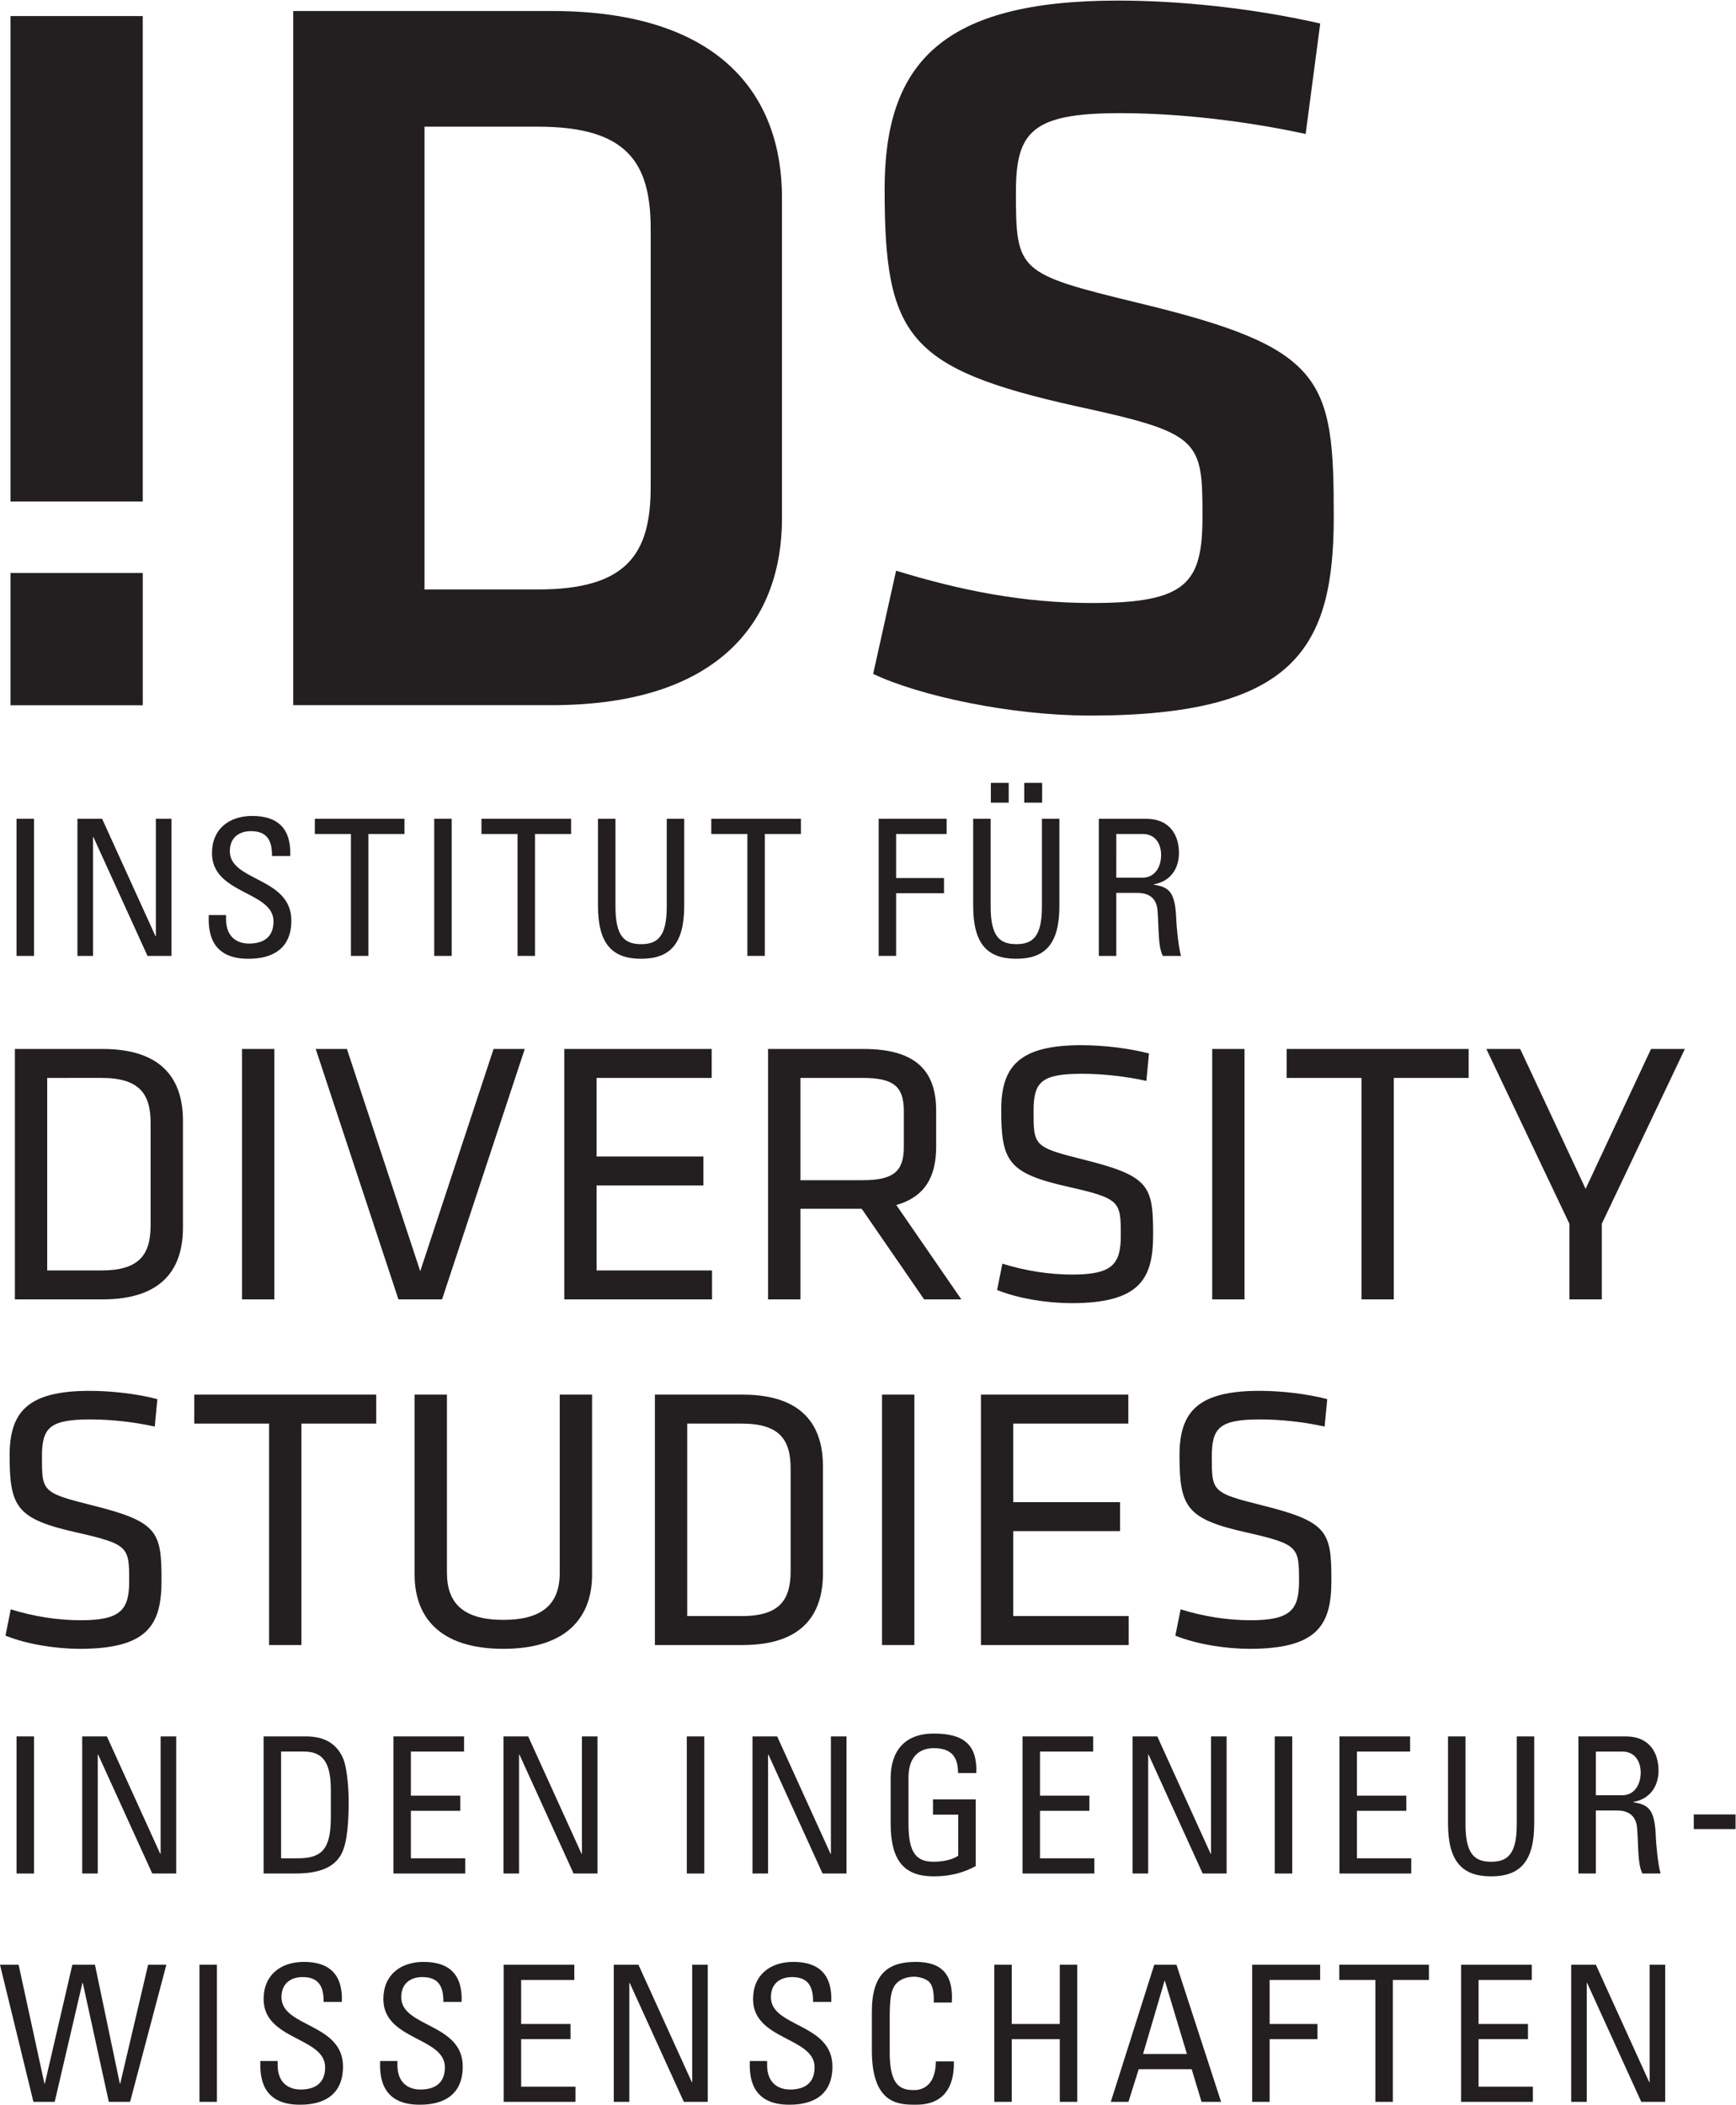 <?xml version="1.0" encoding="UTF-8" standalone="no"?>
<svg
   xmlns:dc="http://purl.org/dc/elements/1.1/"
   xmlns:cc="http://creativecommons.org/ns#"
   xmlns:rdf="http://www.w3.org/1999/02/22-rdf-syntax-ns#"
   xmlns:svg="http://www.w3.org/2000/svg"
   xmlns="http://www.w3.org/2000/svg"
   xmlns:sodipodi="http://sodipodi.sourceforge.net/DTD/sodipodi-0.dtd"
   xmlns:inkscape="http://www.inkscape.org/namespaces/inkscape"
   version="1.1"
   id="svg2"
   xml:space="preserve"
   width="129.227"
   height="156.653"
   viewBox="0 0 129.227 156.653"
   sodipodi:docname="!DS_Logo_alternative_dts.eps"><defs
     id="defs6" /><sodipodi:namedview
     pagecolor="#ffffff"
     bordercolor="#666666"
     borderopacity="1"
     objecttolerance="10"
     gridtolerance="10"
     guidetolerance="10"
     inkscape:pageopacity="0"
     inkscape:pageshadow="2"
     inkscape:window-width="640"
     inkscape:window-height="480"
     id="namedview4" /><g
     id="g10"
     inkscape:groupmode="layer"
     inkscape:label="ink_ext_XXXXXX"
     transform="matrix(1.333,0,0,-1.333,0,156.653)"><g
       id="g12"
       transform="scale(0.1)"><path
         d="M 79.727,855.246 V 781.402 H 5.887 v 73.844 H 79.727"
         style="fill:#231f20;fill-opacity:1;fill-rule:nonzero;stroke:none"
         id="path14" /><path
         d="M 79.719,1166.22 V 895.168 H 5.879 V 1166.22 H 79.719"
         style="fill:#231f20;fill-opacity:1;fill-rule:nonzero;stroke:none"
         id="path16" /><path
         d="m 26.367,465.816 h 30.234 c 21.207,0 27.504,8.829 27.504,25.196 v 57.109 c 0,16.387 -6.297,25.199 -27.504,25.199 H 26.367 Z m 30.863,123.672 c 34.227,0 44.934,-17.847 44.934,-40.097 v -59.629 c 0,-22.266 -10.707,-40.106 -44.934,-40.106 H 8.312 v 139.832 h 48.918"
         style="fill:#231f20;fill-opacity:1;fill-rule:nonzero;stroke:none"
         id="path18" /><path
         d="m 153.203,449.656 h -18.058 v 139.832 h 18.058 V 449.656"
         style="fill:#231f20;fill-opacity:1;fill-rule:nonzero;stroke:none"
         id="path20" /><path
         d="m 176.309,589.488 h 17.421 l 40.95,-124.082 40.945,124.082 h 17.422 L 246.855,449.656 H 222.5 l -46.191,139.832"
         style="fill:#231f20;fill-opacity:1;fill-rule:nonzero;stroke:none"
         id="path22" /><path
         d="m 315.117,589.488 h 82.305 V 573.32 h -64.258 v -43.879 h 59.629 v -16.164 h -59.629 v -47.461 h 64.465 v -16.16 h -82.512 v 139.832"
         style="fill:#231f20;fill-opacity:1;fill-rule:nonzero;stroke:none"
         id="path24" /><path
         d="m 481.633,573.32 h -34.641 v -57.113 h 34.641 c 17.215,0 23.094,4.836 23.094,18.477 v 20.156 c 0,13.863 -5.879,18.48 -23.094,18.48 z m -0.422,-73.07 h -34.219 v -50.594 h -18.066 v 139.832 h 53.34 c 30.019,0 40.515,-13.015 40.515,-34.433 v -20.157 c 0,-16.582 -6.082,-27.929 -22.254,-32.539 l 36.328,-52.703 h -20.792 l -34.852,50.594"
         style="fill:#231f20;fill-opacity:1;fill-rule:nonzero;stroke:none"
         id="path26" /><path
         d="m 598.391,447.555 c -13.442,0 -29.602,2.519 -41.575,7.343 l 2.942,14.707 c 12.801,-3.992 26.238,-6.093 39.051,-6.093 22.461,0 27.089,5.879 27.089,21.836 0,18.898 -0.214,20.578 -28.984,27.09 -33.801,7.558 -37.793,14.062 -37.793,43.039 0,24.355 10.078,36.113 44.727,36.113 12.175,0 26.66,-1.68 37.793,-4.621 l -1.465,-15.328 c -11.133,2.519 -24.356,3.992 -35.906,3.992 -22.883,0 -27.082,-4.621 -27.082,-20.793 0,-19.317 0,-20.156 27.714,-27.078 37.161,-9.239 39.043,-14.699 39.043,-41.992 0,-24.356 -7.129,-38.215 -45.554,-38.215"
         style="fill:#231f20;fill-opacity:1;fill-rule:nonzero;stroke:none"
         id="path28" /><path
         d="m 694.988,449.656 h -18.054 v 139.832 h 18.054 V 449.656"
         style="fill:#231f20;fill-opacity:1;fill-rule:nonzero;stroke:none"
         id="path30" /><path
         d="m 760.293,573.32 h -41.777 v 16.168 H 820.137 V 573.32 H 778.359 V 449.656 H 760.293 V 573.32"
         style="fill:#231f20;fill-opacity:1;fill-rule:nonzero;stroke:none"
         id="path32" /><path
         d="m 921.992,589.488 h 18.899 l -46.399,-97.636 v -42.196 h -18.066 v 42.196 l -46.399,97.636 h 18.899 l 36.535,-78.105 36.531,78.105"
         style="fill:#231f20;fill-opacity:1;fill-rule:nonzero;stroke:none"
         id="path34" /><path
         d="m 44.633,254.547 c -13.438,0 -29.602,2.519 -41.57,7.355 L 6,276.598 c 12.809,-3.985 26.246,-6.094 39.055,-6.094 22.465,0 27.086,5.879 27.086,21.836 0,18.906 -0.211,20.586 -28.977,27.09 -33.805,7.558 -37.793,14.062 -37.793,43.047 0,24.355 10.078,36.113 44.723,36.113 12.176,0 26.664,-1.68 37.793,-4.629 l -1.473,-15.32 c -11.125,2.519 -24.355,3.992 -35.902,3.992 -22.883,0 -27.086,-4.629 -27.086,-20.789 0,-19.317 0,-20.156 27.719,-27.082 37.16,-9.239 39.051,-14.707 39.051,-41.992 0,-24.356 -7.141,-38.223 -45.562,-38.223"
         style="fill:#231f20;fill-opacity:1;fill-rule:nonzero;stroke:none"
         id="path36" /><path
         d="M 150.266,380.32 H 108.48 v 16.16 H 210.098 V 380.32 H 168.32 V 256.656 H 150.266 V 380.32"
         style="fill:#231f20;fill-opacity:1;fill-rule:nonzero;stroke:none"
         id="path38" /><path
         d="M 330.637,396.48 V 295.914 c 0,-22.891 -13.235,-41.367 -49.551,-41.367 -36.32,0 -49.555,18.476 -49.555,41.367 V 396.48 h 18.059 v -99.511 c 0,-17.227 9.453,-26.25 31.496,-26.25 22.039,0 31.492,9.023 31.492,26.25 v 99.511 h 18.059"
         style="fill:#231f20;fill-opacity:1;fill-rule:nonzero;stroke:none"
         id="path40" /><path
         d="m 383.77,272.82 h 30.234 c 21.211,0 27.512,8.817 27.512,25.196 v 57.109 c 0,16.375 -6.301,25.195 -27.512,25.195 H 383.77 Z m 30.871,123.66 c 34.226,0 44.929,-17.839 44.929,-40.097 v -59.629 c 0,-22.254 -10.703,-40.098 -44.929,-40.098 H 365.723 V 396.48 h 48.918"
         style="fill:#231f20;fill-opacity:1;fill-rule:nonzero;stroke:none"
         id="path42" /><path
         d="M 510.613,256.656 H 492.559 V 396.48 h 18.054 V 256.656"
         style="fill:#231f20;fill-opacity:1;fill-rule:nonzero;stroke:none"
         id="path44" /><path
         d="m 547.793,396.48 h 82.305 V 380.32 H 565.84 v -43.879 h 59.629 V 320.27 H 565.84 v -47.45 h 64.465 V 256.656 H 547.793 V 396.48"
         style="fill:#231f20;fill-opacity:1;fill-rule:nonzero;stroke:none"
         id="path46" /><path
         d="m 697.93,254.547 c -13.438,0 -29.61,2.519 -41.575,7.355 l 2.942,14.696 c 12.812,-3.985 26.25,-6.094 39.055,-6.094 22.468,0 27.078,5.879 27.078,21.836 0,18.906 -0.203,20.586 -28.965,27.09 -33.809,7.558 -37.793,14.062 -37.793,43.047 0,24.355 10.078,36.113 44.719,36.113 12.175,0 26.668,-1.68 37.793,-4.629 l -1.477,-15.32 c -11.121,2.519 -24.355,3.992 -35.898,3.992 -22.891,0 -27.09,-4.629 -27.09,-20.789 0,-19.317 0,-20.156 27.715,-27.082 37.168,-9.239 39.062,-14.707 39.062,-41.992 0,-24.356 -7.148,-38.223 -45.566,-38.223"
         style="fill:#231f20;fill-opacity:1;fill-rule:nonzero;stroke:none"
         id="path48" /><path
         d="M 18.98,641.441 H 9.223 v 76.563 h 9.758 v -76.563"
         style="fill:#231f20;fill-opacity:1;fill-rule:nonzero;stroke:none"
         id="path50" /><path
         d="M 95.738,718.004 V 641.441 H 82.371 l -30.223,66.387 h -0.211 v -66.387 h -8.695 v 76.563 h 13.785 l 29.801,-65.535 h 0.211 v 65.535 h 8.699"
         style="fill:#231f20;fill-opacity:1;fill-rule:nonzero;stroke:none"
         id="path52" /><path
         d="m 126.227,664.246 v -2.226 c 0,-10.391 6.578,-13.684 12.832,-13.684 7.742,0 13.679,3.293 13.679,12.402 0,16.973 -34.359,15.059 -34.359,38.078 0,13.575 9.648,20.782 22.48,20.782 14,0 21.844,-6.789 21.211,-22.375 h -10.179 c 0.105,8.379 -2.543,13.898 -11.774,13.898 -5.832,0 -11.765,-2.969 -11.765,-11.242 0,-16.863 34.351,-14.422 34.351,-38.711 0,-16.121 -11.133,-21.316 -23.75,-21.316 -22.59,-0.215 -22.59,17.07 -22.375,24.394 h 9.649"
         style="fill:#231f20;fill-opacity:1;fill-rule:nonzero;stroke:none"
         id="path54" /><path
         d="m 225.867,718.004 v -8.477 h -20.144 v -68.086 h -9.754 v 68.086 h -20.153 v 8.477 h 50.051"
         style="fill:#231f20;fill-opacity:1;fill-rule:nonzero;stroke:none"
         id="path56" /><path
         d="m 252.242,641.441 h -9.758 v 76.563 h 9.758 v -76.563"
         style="fill:#231f20;fill-opacity:1;fill-rule:nonzero;stroke:none"
         id="path58" /><path
         d="m 318.922,718.004 v -8.477 h -20.149 v -68.086 h -9.753 v 68.086 h -20.153 v 8.477 h 50.055"
         style="fill:#231f20;fill-opacity:1;fill-rule:nonzero;stroke:none"
         id="path60" /><path
         d="m 333.945,718.004 h 9.754 v -48.992 c 0,-16.75 5.094,-20.996 14.321,-20.996 9.226,0 14.316,4.246 14.316,20.996 v 48.992 h 9.754 v -48.563 c 0,-21.211 -7.848,-29.589 -24.07,-29.589 -16.227,0 -24.075,8.378 -24.075,29.589 v 48.563"
         style="fill:#231f20;fill-opacity:1;fill-rule:nonzero;stroke:none"
         id="path62" /><path
         d="m 447.262,718.004 v -8.477 h -20.149 v -68.086 h -9.754 v 68.086 h -20.152 v 8.477 h 50.055"
         style="fill:#231f20;fill-opacity:1;fill-rule:nonzero;stroke:none"
         id="path64" /><path
         d="m 490.684,641.441 v 76.563 h 37.968 v -8.477 h -28.214 v -24.609 h 26.726 v -8.477 h -26.726 v -35 h -9.754"
         style="fill:#231f20;fill-opacity:1;fill-rule:nonzero;stroke:none"
         id="path66" /><path
         d="m 581.965,727.027 h -9.985 v 11.028 h 9.985 z m -18.672,0 h -9.969 v 11.028 h 9.969 z m -19.832,-9.023 h 9.758 v -48.992 c 0,-16.75 5.094,-20.996 14.308,-20.996 9.243,0 14.321,4.246 14.321,20.996 v 48.992 h 9.761 v -48.563 c 0,-21.211 -7.847,-29.589 -24.082,-29.589 -16.218,0 -24.066,8.378 -24.066,29.589 v 48.563"
         style="fill:#231f20;fill-opacity:1;fill-rule:nonzero;stroke:none"
         id="path68" /><path
         d="m 623.379,685.133 h 14.641 c 6.992,0 10.386,6.047 10.386,12.726 0,5.516 -2.754,11.668 -10.293,11.668 h -14.734 z m 0,-8.485 v -35.207 h -9.758 v 76.563 h 26.406 c 13.578,0 18.34,-9.539 18.34,-19.082 0,-9.012 -4.976,-15.906 -13.992,-17.5 v -0.215 c 8.801,-1.375 11.98,-4.344 12.512,-19.727 0.117,-3.281 1.172,-15.261 2.656,-20.039 h -10.18 c -2.761,5.305 -2.129,15.274 -2.968,25.45 -0.743,9.336 -8.282,9.757 -11.559,9.757 h -11.457"
         style="fill:#231f20;fill-opacity:1;fill-rule:nonzero;stroke:none"
         id="path70" /><path
         d="m 237.07,846.059 h 63.438 c 49.465,0 62.851,19.789 62.851,57.035 v 144.336 c 0,37.24 -13.386,57.02 -62.851,57.02 H 237.07 Z m 70.996,322.991 c 95.45,0 128.614,-48.3 128.614,-104.17 V 885.633 c 0,-55.289 -33.164,-104.176 -128.614,-104.176 H 163.738 v 387.593 h 144.328"
         style="fill:#231f20;fill-opacity:1;fill-rule:nonzero;stroke:none"
         id="path72" /><path
         d="m 608.652,775.637 c -44.238,0 -95.449,11.058 -121.054,23.281 l 12.812,57.617 c 36.074,-11.058 70.996,-18.043 109.403,-18.043 52.96,0 61.691,11.055 61.691,48.301 0,43.066 -1.172,46.559 -70.996,61.691 -93.711,20.957 -106.504,38.993 -106.504,121.046 0,70.42 32.012,105.34 130.359,105.34 33.75,0 74.492,-4.07 112.903,-12.8 l -8.145,-61.69 c -32.012,6.98 -69.844,11.64 -103.594,11.64 -49.472,0 -58.203,-10.48 -58.203,-44.22 0,-44.24 1.172,-45.41 68.098,-61.7 104.168,-25.026 109.402,-41.901 109.402,-119.307 0,-73.328 -21.523,-111.156 -136.172,-111.156"
         style="fill:#231f20;fill-opacity:1;fill-rule:nonzero;stroke:none"
         id="path74" /><path
         d="M 18.984,129.09 H 9.23 v 76.562 H 18.984 V 129.09"
         style="fill:#231f20;fill-opacity:1;fill-rule:nonzero;stroke:none"
         id="path76" /><path
         d="M 98.394,205.652 V 129.09 H 85.031 L 54.805,195.477 H 54.594 V 129.09 h -8.695 v 76.562 h 13.785 l 29.797,-65.543 h 0.219 v 65.543 h 8.695"
         style="fill:#231f20;fill-opacity:1;fill-rule:nonzero;stroke:none"
         id="path78" /><path
         d="m 156.969,137.582 h 9.222 c 13.575,0 18.559,5.078 18.559,22.898 v 15.485 c 0,15.476 -4.77,21.211 -14.949,21.211 h -12.832 z m -9.758,68.07 h 23.543 c 9.754,0 16.758,-3.496 20.574,-11.66 3.07,-6.465 3.395,-21.742 3.395,-24.183 0,-16.329 -1.485,-25.77 -4.668,-30.86 -4.137,-6.57 -11.875,-9.859 -25.242,-9.859 h -17.602 v 76.562"
         style="fill:#231f20;fill-opacity:1;fill-rule:nonzero;stroke:none"
         id="path80" /><path
         d="m 219.695,129.09 v 76.562 h 39.453 v -8.476 H 229.453 V 172.57 h 27.574 v -8.48 h -27.574 v -26.508 h 30.332 v -8.492 h -40.09"
         style="fill:#231f20;fill-opacity:1;fill-rule:nonzero;stroke:none"
         id="path82" /><path
         d="M 333.668,205.652 V 129.09 h -13.363 l -30.227,66.387 h -0.211 V 129.09 h -8.695 v 76.562 h 13.785 l 29.801,-65.543 h 0.215 v 65.543 h 8.695"
         style="fill:#231f20;fill-opacity:1;fill-rule:nonzero;stroke:none"
         id="path84" /><path
         d="m 393.301,129.09 h -9.754 v 76.562 h 9.754 V 129.09"
         style="fill:#231f20;fill-opacity:1;fill-rule:nonzero;stroke:none"
         id="path86" /><path
         d="M 472.711,205.652 V 129.09 h -13.363 l -30.227,66.387 H 428.91 V 129.09 h -8.695 v 76.562 H 434 l 29.801,-65.543 h 0.215 v 65.543 h 8.695"
         style="fill:#231f20;fill-opacity:1;fill-rule:nonzero;stroke:none"
         id="path88" /><path
         d="m 535.016,185.191 c 0,9.016 -3.711,13.887 -13.575,13.887 -3.078,0 -14.105,-0.527 -14.105,-16.543 V 156.66 c 0,-16.75 4.875,-21 14.105,-21 6.997,0 11.664,1.922 13.68,3.399 v 22.902 h -14.105 v 8.488 h 23.863 V 133.23 c -6.262,-3.402 -13.574,-5.73 -23.438,-5.73 -16.226,0 -24.074,8.379 -24.074,29.59 v 25.133 c 0,15.265 7.848,25.019 24.074,25.019 16.543,0 24.387,-6.043 23.754,-22.051 h -10.179"
         style="fill:#231f20;fill-opacity:1;fill-rule:nonzero;stroke:none"
         id="path90" /><path
         d="m 571.023,129.09 v 76.562 h 39.457 v -8.476 H 580.77 V 172.57 h 27.582 v -8.48 H 580.77 v -26.508 h 30.335 v -8.492 h -40.082"
         style="fill:#231f20;fill-opacity:1;fill-rule:nonzero;stroke:none"
         id="path92" /><path
         d="M 684.988,205.652 V 129.09 h -13.367 l -30.226,66.387 h -0.211 V 129.09 h -8.696 v 76.562 h 13.789 l 29.797,-65.543 h 0.215 v 65.543 h 8.699"
         style="fill:#231f20;fill-opacity:1;fill-rule:nonzero;stroke:none"
         id="path94" /><path
         d="m 721.633,129.09 h -9.77 v 76.562 h 9.77 V 129.09"
         style="fill:#231f20;fill-opacity:1;fill-rule:nonzero;stroke:none"
         id="path96" /><path
         d="m 748.008,129.09 v 76.562 h 39.453 v -8.476 H 757.766 V 172.57 h 27.578 v -8.48 h -27.578 v -26.508 h 30.332 v -8.492 h -40.09"
         style="fill:#231f20;fill-opacity:1;fill-rule:nonzero;stroke:none"
         id="path98" /><path
         d="m 808.621,205.652 h 9.77 V 156.66 c 0,-16.75 5.086,-21 14.312,-21 9.223,0 14.317,4.25 14.317,21 v 48.992 h 9.75 V 157.09 c 0,-21.211 -7.844,-29.59 -24.067,-29.59 -16.226,0 -24.082,8.379 -24.082,29.59 v 48.562"
         style="fill:#231f20;fill-opacity:1;fill-rule:nonzero;stroke:none"
         id="path100" /><path
         d="m 891.191,172.781 h 14.637 c 6.992,0 10.395,6.043 10.395,12.723 0,5.519 -2.754,11.672 -10.293,11.672 h -14.739 z m 0,-8.492 V 129.09 h -9.753 v 76.562 h 26.406 c 13.574,0 18.34,-9.543 18.34,-19.082 0,-9.015 -4.985,-15.91 -13.996,-17.5 v -0.218 c 8.796,-1.372 11.984,-4.34 12.507,-19.723 0.118,-3.277 1.172,-15.27 2.66,-20.039 H 917.18 c -2.766,5.301 -2.129,15.269 -2.969,25.449 -0.742,9.332 -8.281,9.75 -11.566,9.75 h -11.454"
         style="fill:#231f20;fill-opacity:1;fill-rule:nonzero;stroke:none"
         id="path102" /><path
         d="m 945.867,162.07 h 23.332 v -8.172 h -23.332 v 8.172"
         style="fill:#231f20;fill-opacity:1;fill-rule:nonzero;stroke:none"
         id="path104" /><path
         d="M 0,78.148 H 10.395 L 24.82,11.77 h 0.211 l 15.375,66.379 h 12.621 L 66.918,11.77 h 0.211 L 82.719,78.148 H 92.902 L 72.648,1.59 H 60.766 L 46.238,67.981 h -0.211 L 30.543,1.59 H 18.668 L 0,78.148"
         style="fill:#231f20;fill-opacity:1;fill-rule:nonzero;stroke:none"
         id="path106" /><path
         d="m 121.148,1.59 h -9.757 V 78.148 h 9.757 V 1.59"
         style="fill:#231f20;fill-opacity:1;fill-rule:nonzero;stroke:none"
         id="path108" /><path
         d="m 155.059,24.391 v -2.23 c 0,-10.391 6.578,-13.68 12.832,-13.68 7.746,0 13.679,3.289 13.679,12.41 0,16.969 -34.359,15.051 -34.359,38.07 0,13.578 9.648,20.777 22.48,20.777 14,0 21.848,-6.777 21.211,-22.367 h -10.179 c 0.105,8.379 -2.543,13.898 -11.774,13.898 -5.828,0 -11.765,-2.969 -11.765,-11.238 0,-16.871 34.355,-14.43 34.355,-38.711 C 191.539,5.191 180.406,0 167.789,0 145.195,-0.219 145.195,17.07 145.41,24.391 h 9.649"
         style="fill:#231f20;fill-opacity:1;fill-rule:nonzero;stroke:none"
         id="path110" /><path
         d="m 221.934,24.391 v -2.23 c 0,-10.391 6.578,-13.68 12.832,-13.68 7.746,0 13.679,3.289 13.679,12.41 0,16.969 -34.359,15.051 -34.359,38.07 0,13.578 9.648,20.777 22.48,20.777 14,0 21.848,-6.777 21.211,-22.367 h -10.179 c 0.105,8.379 -2.543,13.898 -11.774,13.898 -5.828,0 -11.765,-2.969 -11.765,-11.238 0,-16.871 34.355,-14.43 34.355,-38.711 C 258.414,5.191 247.281,0 234.664,0 212.07,-0.219 212.07,17.07 212.285,24.391 h 9.649"
         style="fill:#231f20;fill-opacity:1;fill-rule:nonzero;stroke:none"
         id="path112" /><path
         d="M 281.273,1.59 V 78.148 h 39.454 V 69.672 H 291.031 V 45.07 h 27.574 V 36.59 H 291.031 V 10.082 h 30.332 V 1.59 h -40.09"
         style="fill:#231f20;fill-opacity:1;fill-rule:nonzero;stroke:none"
         id="path114" /><path
         d="M 395.242,78.148 V 1.59 H 381.879 L 351.656,67.981 h -0.211 V 1.59 H 342.75 V 78.148 h 13.781 l 29.801,-65.539 h 0.215 v 65.539 h 8.695"
         style="fill:#231f20;fill-opacity:1;fill-rule:nonzero;stroke:none"
         id="path116" /><path
         d="m 428.379,24.391 v -2.23 c 0,-10.391 6.578,-13.68 12.832,-13.68 7.742,0 13.684,3.289 13.684,12.41 0,16.969 -34.364,15.051 -34.364,38.07 0,13.578 9.649,20.777 22.481,20.777 14,0 21.847,-6.777 21.211,-22.367 h -10.18 c 0.105,8.379 -2.543,13.898 -11.773,13.898 -5.829,0 -11.766,-2.969 -11.766,-11.238 0,-16.871 34.355,-14.43 34.355,-38.711 C 464.859,5.191 453.727,0 441.109,0 418.516,-0.219 418.516,17.07 418.73,24.391 h 9.649"
         style="fill:#231f20;fill-opacity:1;fill-rule:nonzero;stroke:none"
         id="path118" /><path
         d="m 521.449,57.051 c 0.11,4.348 -0.215,8.699 -2.226,11.141 -2.016,2.43 -6.578,3.277 -8.594,3.277 -8.055,0 -11.238,-4.867 -11.559,-5.938 -0.316,-0.852 -2.222,-2.75 -2.222,-15.902 V 29.16 c 0,-18.77 6.148,-21 13.679,-21 2.969,0 11.985,1.07 12.09,16.02 h 10.074 C 533.113,0 516.039,0 511.055,0 c -9.539,0 -24.18,0.629 -24.18,30.328 v 21.633 c 0,21.641 9.547,27.777 24.605,27.777 15.165,0 21,-7.84 20.043,-22.688 h -10.074"
         style="fill:#231f20;fill-opacity:1;fill-rule:nonzero;stroke:none"
         id="path120" /><path
         d="M 555.238,1.59 V 78.148 h 9.75 V 45.07 h 26.836 v 33.078 h 9.758 V 1.59 h -9.758 V 36.59 H 564.988 V 1.59 h -9.75"
         style="fill:#231f20;fill-opacity:1;fill-rule:nonzero;stroke:none"
         id="path122" /><path
         d="m 650.527,69.141 h -0.214 L 638.328,28.32 h 24.492 z m -5.949,9.008 h 12.414 L 681.914,1.59 h -10.93 L 665.48,19.828 H 635.891 L 630.168,1.59 h -9.863 l 24.273,76.559"
         style="fill:#231f20;fill-opacity:1;fill-rule:nonzero;stroke:none"
         id="path124" /><path
         d="M 699.258,1.59 V 78.148 h 37.961 V 69.672 H 709.016 V 45.07 H 735.73 V 36.59 H 709.016 V 1.59 h -9.758"
         style="fill:#231f20;fill-opacity:1;fill-rule:nonzero;stroke:none"
         id="path126" /><path
         d="M 797.961,78.148 V 69.672 H 777.805 V 1.59 h -9.746 V 69.672 h -20.161 v 8.476 h 50.063"
         style="fill:#231f20;fill-opacity:1;fill-rule:nonzero;stroke:none"
         id="path128" /><path
         d="M 815.945,1.59 V 78.148 h 39.453 V 69.672 H 825.691 V 45.07 H 853.27 V 36.59 H 825.691 V 10.082 h 30.332 V 1.59 h -40.078"
         style="fill:#231f20;fill-opacity:1;fill-rule:nonzero;stroke:none"
         id="path130" /><path
         d="M 929.91,78.148 V 1.59 H 916.543 L 886.316,67.981 h -0.211 V 1.59 H 877.41 V 78.148 h 13.789 l 29.797,-65.539 h 0.215 v 65.539 h 8.699"
         style="fill:#231f20;fill-opacity:1;fill-rule:nonzero;stroke:none"
         id="path132" /></g></g></svg>
